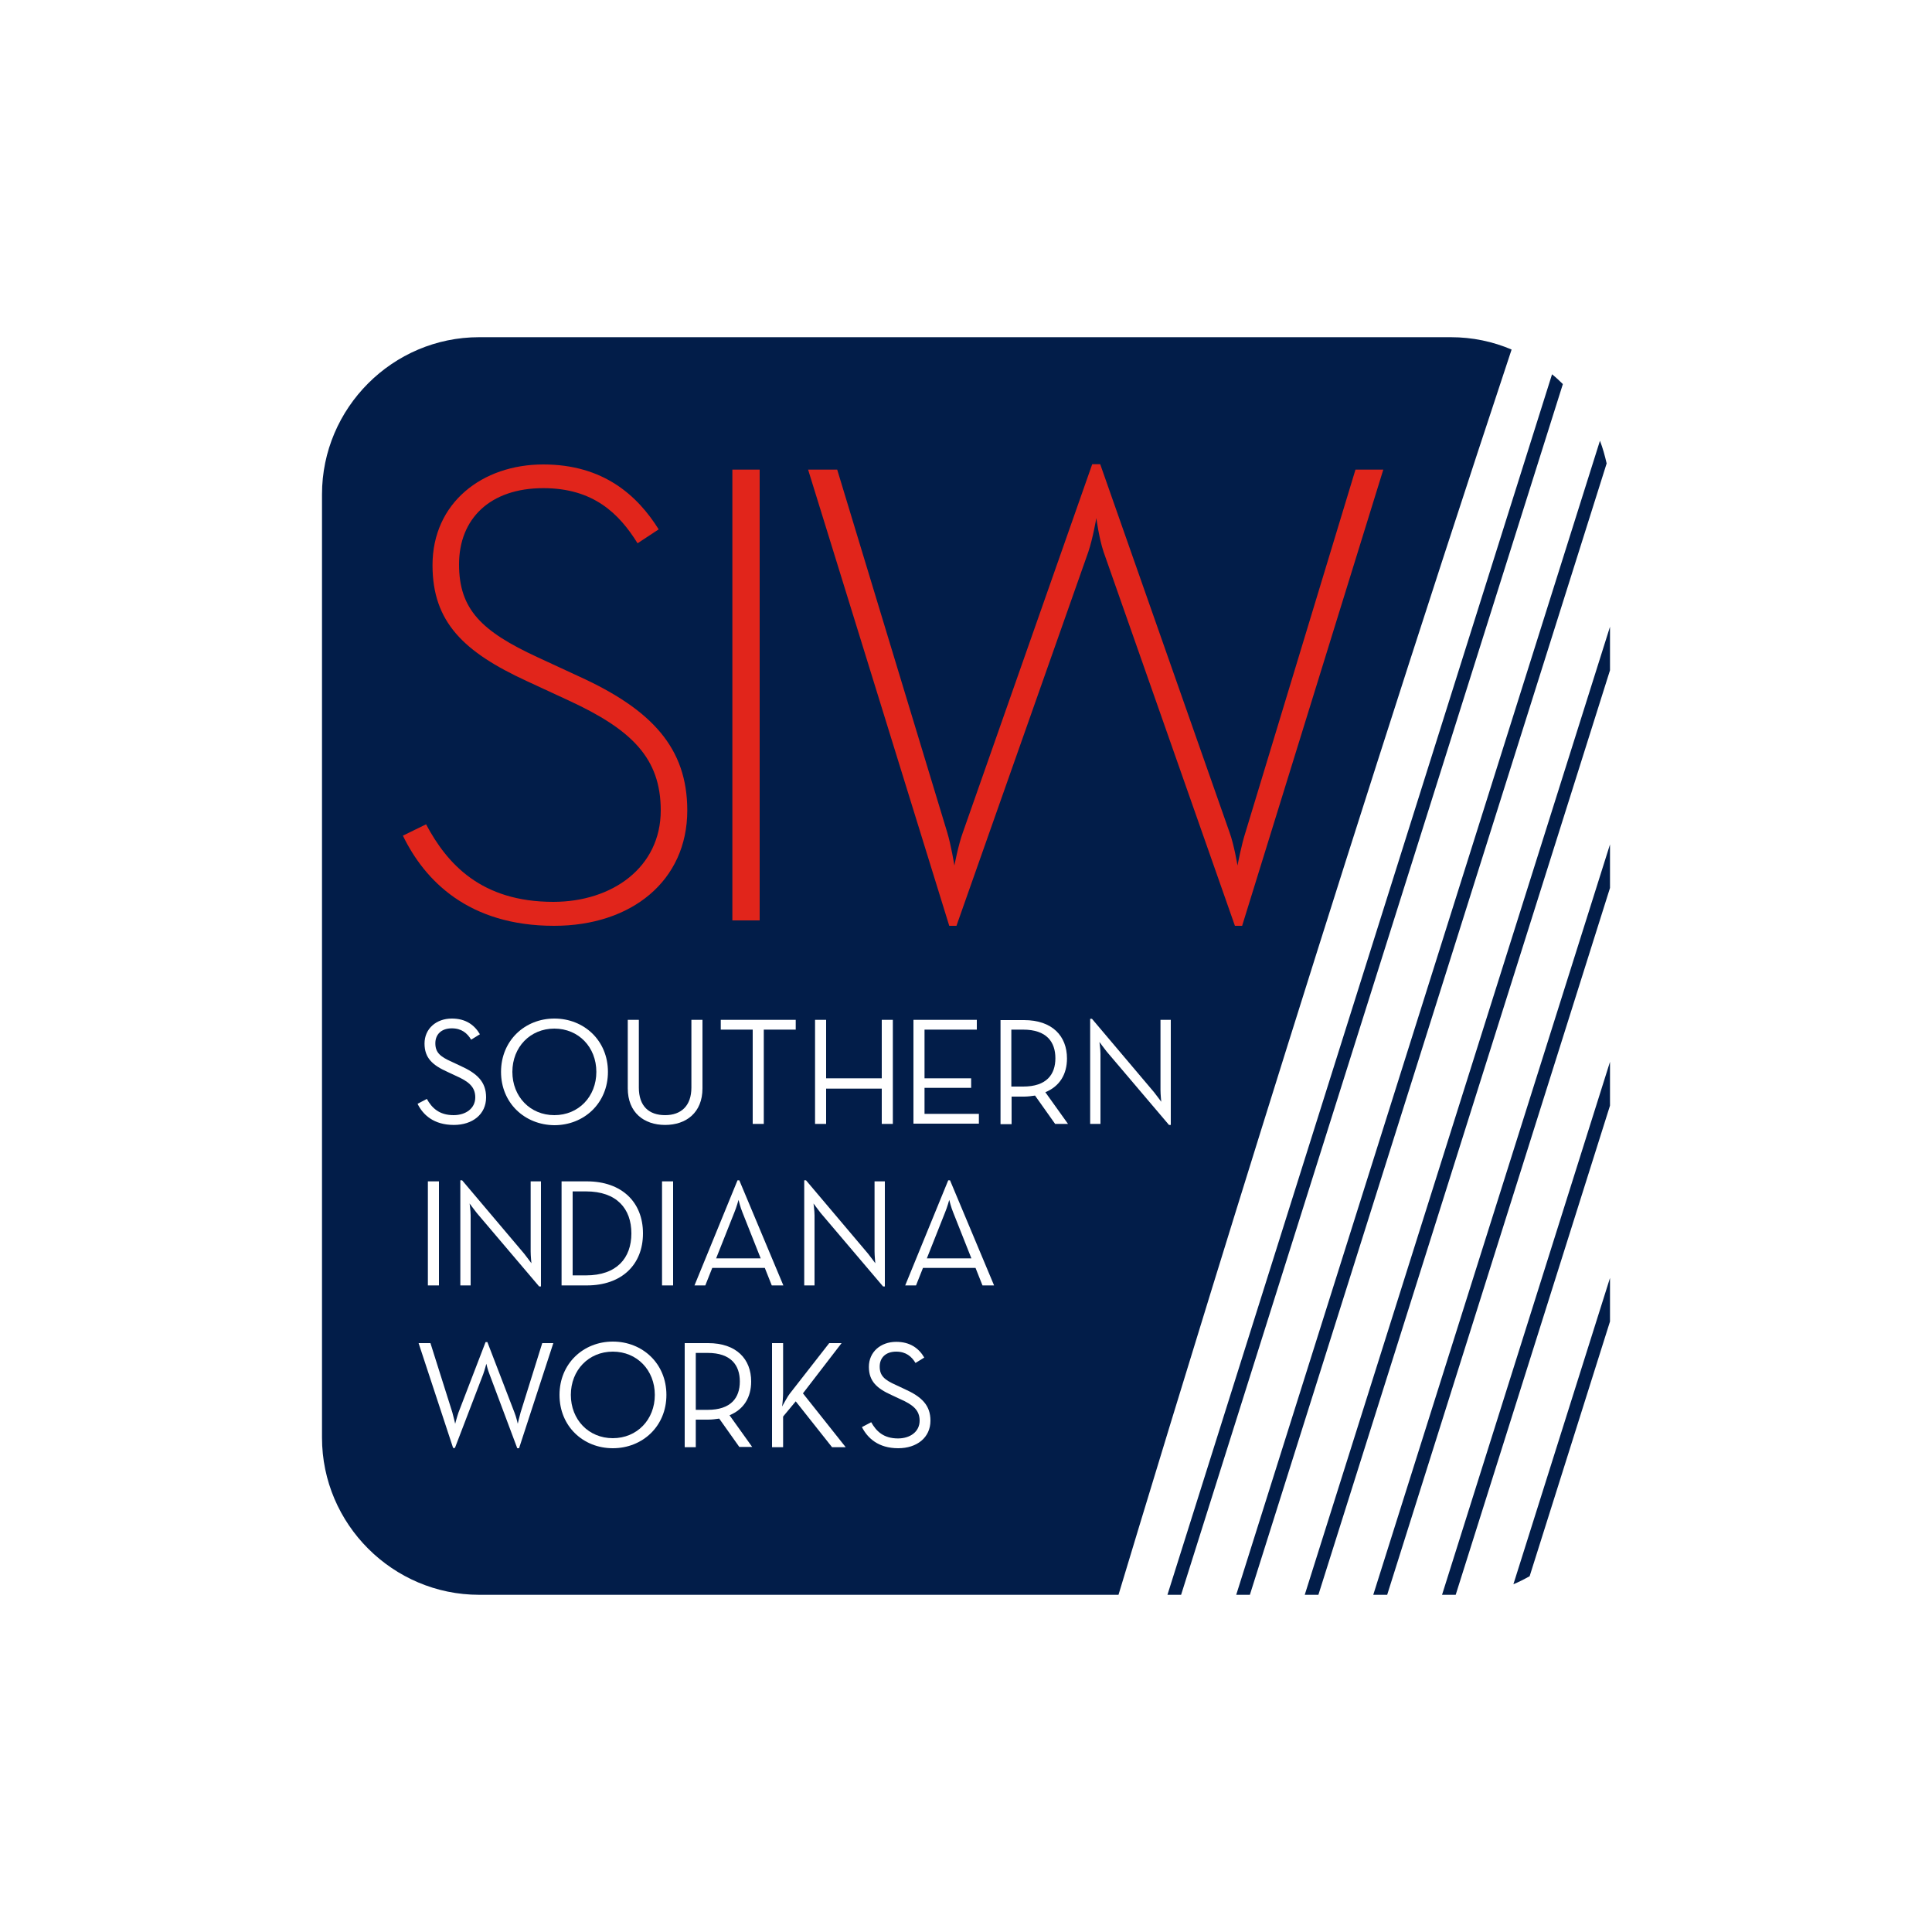 <?xml version="1.0" encoding="utf-8"?>
<!-- Generator: Adobe Illustrator 25.2.1, SVG Export Plug-In . SVG Version: 6.00 Build 0)  -->
<svg version="1.1" xmlns="http://www.w3.org/2000/svg" xmlns:xlink="http://www.w3.org/1999/xlink" x="0px" y="0px"
	 viewBox="0 0 750 750" style="enable-background:new 0 0 750 750;" xml:space="preserve">
<style type="text/css">
	.st0{fill:#FFFFFF;}
	.st1{display:none;}
	.st2{display:inline;}
	.st3{fill:#F99D1C;}
	.st4{fill:#AB4399;}
	.st5{fill:#EF4123;}
	.st6{fill:#009BDF;}
	.st7{fill:#004923;}
	.st8{fill:#272525;}
	.st9{fill:#CB2229;}
	.st10{fill:#021D49;}
	.st11{fill:#E1251B;}
</style>
<g id="Background">
	<rect class="st0" width="750" height="750"/>
</g>
<g id="Origin_Park_1_" class="st1">
	<g class="st2">
		<g>
			<rect x="351.5" y="125" class="st3" width="141.1" height="23.5"/>
			<rect x="257.4" y="289.6" class="st4" width="141.1" height="70.5"/>
			
				<rect x="223.1" y="159.4" transform="matrix(-1.836970e-16 1 -1 -1.836970e-16 489.166 -98.063)" class="st5" width="141.1" height="72.3"/>
			
				<rect x="363.2" y="230.8" transform="matrix(-1.836970e-16 1 -1 -1.836970e-16 723.374 -191.203)" class="st6" width="188.1" height="70.5"/>
		</g>
		<g>
			<g>
				<path class="st7" d="M174.9,563c-23.1,0-42.2-12.8-49.1-33.9c-10.4-31.7,9-66,46.7-67.4c23.9-0.9,43.4,11.6,50.9,31.9
					C235.3,525.9,215,562.9,174.9,563z M147.9,511.9c-0.2,16.6,10.8,28.1,27,28.2c15.7,0.1,26.9-11.2,27.1-27.4
					c0.2-16.4-10.6-27.9-26.7-28.2C159.4,484.2,148.1,495.5,147.9,511.9z"/>
				<path class="st7" d="M246.3,464.6c18.9,0,37.5,0,56.3,0c0,7.2,0,13.8,0,21.4c-10.8,0-21.2,0-32.2,0c0,25,0,49.4,0,74.2
					c-8.3,0-16,0-24.1,0C246.3,528.4,246.3,497.1,246.3,464.6z"/>
				<g>
					<path class="st7" d="M349.4,435.4c-0.1,7.8-6.7,14.4-14.5,14.2c-7.8-0.2-14.2-6.9-14-14.7c0.2-7.6,6.7-13.9,14.2-13.9
						C342.9,421,349.4,427.6,349.4,435.4z"/>
					<path class="st7" d="M346.9,560.1c-8,0-15.6,0-23.6,0c0-31.9,0-63.5,0-95.6c7.8,0,15.5,0,23.6,0
						C346.9,496.3,346.9,528,346.9,560.1z"/>
				</g>
				<g>
					<path class="st7" d="M491.1,464.6c8,0,15.6,0,23.6,0c0,31.9,0,63.5,0,95.6c-7.8,0-15.5,0-23.6,0
						C491.1,528.4,491.1,496.8,491.1,464.6z"/>
					<path class="st7" d="M517.2,435.4c-0.1,7.8-6.7,14.4-14.5,14.2c-7.8-0.2-14.2-6.9-14-14.7c0.2-7.6,6.7-13.9,14.2-13.9
						C510.7,421,517.2,427.6,517.2,435.4z"/>
				</g>
				<path class="st7" d="M451.4,464.6c-1.3,3.2-2.6,6.5-4,9.8c-21.9-19.1-49.8-14.6-65-0.2c-17.1,16.1-20.2,43.2-7.1,62.9
					c6.2,9.2,14.6,15.5,25.2,18.6c15.1,4.4,29.3,2.1,42.6-7c0,9.6,0,18.7,0,28.3c-11.7,0-23.3,0-34.8,0v-6.5h-23.6v9.9
					c0,5.5,0,10.9,0,16.8c27.9,0,55.2,0,82.6,0c0-44.3,0-88.4,0-132.7C461.9,464.6,456.8,464.6,451.4,464.6z M417.5,536.1
					c-14.8,0-25.7-11.1-25.8-26.1c0-15,10.8-26.1,25.7-26.3c15.1-0.2,26,10.8,26.1,26.2C443.6,525.1,432.7,536.1,417.5,536.1z"/>
				<g>
					<path class="st7" d="M627,464.6v95.6h-23.9v-74.7H562v74.7h-23.9v-95.6H627z"/>
				</g>
			</g>
			<g>
				<path class="st7" d="M491.1,625v-42.7h5.2l1.5,3.3c2.7-2.6,6.3-4.2,10.4-4.2c9.4,0,16.4,7.1,16.4,16.6c0,9.5-7,16.7-16.4,16.7
					c-3.6,0-6.7-1.2-9.2-3.2V625H491.1z M507.5,607.2c5.2,0,9.1-3.9,9.1-9.2c0-5.3-3.8-9.2-9.1-9.2c-5.2,0-9.1,4-9.1,9.2
					C498.4,603.2,502.3,607.2,507.5,607.2z"/>
				<path class="st7" d="M545.8,581.4c4.3,0,8,1.6,10.7,4.3l0.9-3.4h5.9v31.4h-6.2l-0.7-3.4c-2.7,2.6-6.3,4.3-10.5,4.3
					c-9.4,0-16.5-7.2-16.5-16.7C529.3,588.5,536.4,581.4,545.8,581.4z M555.6,597.9c0-5.2-3.8-9.2-9.1-9.2c-5.3,0-9.1,4-9.1,9.2
					c0,5.3,3.8,9.2,9.1,9.2C551.7,607.1,555.6,603.2,555.6,597.9z"/>
				<path class="st7" d="M571.7,613.7v-31.4l18.6,0l-0.1,7h-10.7v24.4H571.7z"/>
				<path class="st7" d="M597.6,570.9h7.9v22.9h3.2l8.2-11.6h9.1l-10.9,15l12,16.5h-9.5l-8.8-12.6h-3.2v12.6h-7.9V570.9z"/>
			</g>
		</g>
	</g>
</g>
<g id="Cattleman_x27_s_Roadhouse_1_" class="st1">
	<g class="st2">
		<g>
			<path class="st8" d="M60.5,492.8v-0.9c1.1-0.1,1.9-0.3,2.4-0.7c0.3-0.3,0.6-0.8,0.6-1.5V458c0-0.7-0.2-1.1-0.6-1.4
				c-0.3-0.3-1.1-0.6-2.4-0.7V455H99c8,0,14.2,1,18.6,2.9c4.4,1.9,6.6,4.6,6.6,8c0,2.8-1.4,5.2-4.1,7s-6.9,3.3-12.6,4.2l12.9,11.2
				c0.8,0.7,1.6,1.2,2.6,1.8c1,0.5,2.5,1.1,4.6,1.8v0.9h-22.4V492c0.8-0.1,1.5-0.2,1.9-0.5c0.5-0.2,0.7-0.5,0.7-0.8
				c0-0.1-0.1-0.3-0.5-0.7s-0.7-0.8-1-1l-12.8-11.7H76.8v12.5c0,0.7,0.2,1.1,0.6,1.5c0.3,0.2,1.1,0.5,2.4,0.7v0.9H60.5V492.8z
				 M95.2,461.5H76.8v10.4h18.9c5.5,0,9.5-0.5,11.9-1.2c2.4-0.8,3.5-2.3,3.5-4.1c0-1.8-1.1-3.2-3.5-3.9
				C105.4,461.8,101.2,461.5,95.2,461.5z"/>
			<path class="st8" d="M167,461c8.7,0,15.9,1.6,21.5,4.6c5.5,3.1,8.4,6.9,8.4,11.7c0,4.6-2.8,8.5-8.4,11.6
				c-5.7,3.1-12.8,4.6-21.4,4.6c-8.5,0-15.6-1.6-21.2-4.6c-5.5-3.1-8.4-6.9-8.4-11.6c0-4.6,2.8-8.5,8.4-11.7
				C151.3,462.6,158.4,461,167,461z M149.8,477.3c0,2.9,1.6,5.4,4.8,7.2c3.2,1.8,7.4,2.7,12.5,2.7c5.2,0,9.3-0.9,12.5-2.8
				c3.2-1.9,4.8-4.3,4.8-7.2c0-2.9-1.6-5.4-4.8-7.2c-3.2-1.8-7.4-2.8-12.6-2.8c-5.1,0-9.2,0.9-12.3,2.8
				C151.4,471.9,149.8,474.3,149.8,477.3z"/>
			<path class="st8" d="M227.4,465.7c0.1-0.2,0.2-0.3,0.3-0.6c0.1-0.2,0.1-0.3,0.1-0.6c0-0.5-0.2-0.8-0.8-1.1
				c-0.6-0.3-1.4-0.6-2.4-0.8v-0.9h19.4v0.9c-1.1,0.2-1.9,0.5-2.4,0.7c-0.5,0.2-0.7,0.6-0.7,0.9c0,0.1,0,0.3,0.1,0.6
				c0.1,0.2,0.2,0.5,0.5,0.8l18.5,22.7c1.1,1.4,2,2.3,2.8,2.7s1.7,0.8,2.8,0.9v0.9h-19.6v-0.9c1.1-0.2,1.9-0.5,2.4-0.7
				c0.5-0.2,0.7-0.6,0.7-0.9c0-0.1,0-0.3-0.1-0.6c-0.1-0.2-0.2-0.5-0.5-0.8l-3.2-3.9h-23.2l-2.9,3.9c-0.2,0.3-0.3,0.6-0.5,0.8
				s-0.1,0.3-0.1,0.6c0,0.3,0.2,0.7,0.7,1c0.5,0.2,1.2,0.5,2.3,0.7v0.9H204v-0.9c2-0.3,3.7-1.5,5.1-3.2c0.1-0.2,0.2-0.3,0.3-0.5
				L227.4,465.7z M233.7,470.6l-7.8,10h15.9L233.7,470.6z"/>
			<path class="st8" d="M302.7,461.7c10.8,0,18.7,1.2,23.9,3.7c5.1,2.5,7.7,6.5,7.7,11.8s-2.6,9.3-7.7,11.8s-13,3.9-23.9,3.9H277
				v-0.9c1.1-0.1,1.8-0.3,2.3-0.6c0.3-0.2,0.6-0.8,0.6-1.5v-25.1c0-0.7-0.2-1.1-0.6-1.5c-0.3-0.2-1.1-0.5-2.3-0.6v-0.9h25.7V461.7z
				 M292,487.1h11.6c5.9,0,10.3-0.8,13.4-2.5c3.1-1.7,4.6-4.1,4.6-7.2c0-3.2-1.5-5.5-4.5-7.2c-3.1-1.6-7.5-2.4-13.4-2.4h-11.6v19.4
				H292z"/>
			<path class="st8" d="M364,489.8c0,0.7,0.2,1.1,0.6,1.5c0.5,0.3,1.1,0.5,2.3,0.7v0.9h-17.9v-0.9c1.1-0.1,1.8-0.3,2.3-0.6
				c0.3-0.2,0.6-0.8,0.6-1.5v-25.1c0-0.7-0.2-1.1-0.6-1.5c-0.3-0.2-1.1-0.5-2.3-0.6v-0.9h17.9v0.9c-1.1,0.1-1.9,0.3-2.3,0.7
				c-0.3,0.2-0.6,0.8-0.6,1.5v8.4h28.2v-8.4c0-0.7-0.2-1.1-0.6-1.5c-0.5-0.3-1.2-0.5-2.4-0.7v-0.9h17.9v0.9
				c-1.1,0.1-1.9,0.3-2.3,0.6c-0.3,0.2-0.6,0.8-0.6,1.5v25.1c0,0.7,0.2,1.2,0.6,1.5c0.3,0.2,1.1,0.5,2.3,0.6v0.9h-17.9v-0.9
				c1.1-0.1,1.9-0.3,2.4-0.7c0.5-0.3,0.6-0.8,0.6-1.5v-10.5H364V489.8z"/>
			<path class="st8" d="M451.3,461c8.7,0,15.9,1.6,21.5,4.6c5.5,3.1,8.4,6.9,8.4,11.7c0,4.6-2.8,8.5-8.4,11.6
				c-5.7,3.1-12.8,4.6-21.4,4.6c-8.5,0-15.6-1.6-21.2-4.6c-5.5-3.1-8.4-6.9-8.4-11.6c0-4.6,2.8-8.5,8.4-11.7
				C435.7,462.6,442.7,461,451.3,461z M434.2,477.3c0,2.9,1.6,5.4,4.8,7.2c3.2,1.8,7.4,2.7,12.5,2.7c5.2,0,9.3-0.9,12.6-2.8
				c3.2-1.9,4.8-4.3,4.8-7.2c0-2.9-1.6-5.4-4.8-7.2c-3.2-1.8-7.4-2.8-12.6-2.8c-5.1,0-9.2,0.9-12.3,2.8
				C435.8,471.9,434.2,474.3,434.2,477.3z"/>
			<path class="st8" d="M538.5,464.8c0-0.7-0.2-1.1-0.6-1.5c-0.3-0.2-1.1-0.5-2.3-0.6v-0.9h17.9v0.9c-1.1,0.1-1.8,0.3-2.2,0.6
				c-0.3,0.2-0.6,0.8-0.6,1.5l-0.1,16.5c0,4.4-1.9,7.6-6,9.5c-4,1.8-10.6,2.8-20.2,2.8c-9.3,0-15.9-0.9-19.8-2.8s-6-5-6-9.5v-16.5
				c0-0.7-0.2-1.1-0.6-1.5c-0.3-0.3-1.1-0.5-2.3-0.7v-0.9h17.8v0.9c-1.1,0.1-1.8,0.3-2.3,0.6c-0.3,0.2-0.6,0.8-0.6,1.5v15.1
				c0,2.7,1,4.8,3.2,5.9c2.2,1.1,5.7,1.7,10.6,1.7c4.9,0,8.4-0.6,10.6-1.8c2.2-1.2,3.3-3.3,3.3-6.1v-14.6H538.5z"/>
			<path class="st8" d="M569.9,490.6l5.4-7.7l1.8,0.5c0,0-0.1,0.1-0.1,0.2c-0.1,0.2-0.1,0.3-0.1,0.5c0,0.8,2,1.6,6.1,2.5
				c4.1,0.9,8.3,1.4,12.5,1.4c4.3,0,7.8-0.3,10.3-1.1c2.5-0.7,3.9-1.7,3.9-2.9c0-1.7-4.3-2.7-12.9-2.9c-3.4-0.1-6.1-0.2-8-0.3
				c-5.9-0.3-10.3-1.2-13.3-2.7c-2.9-1.5-4.4-3.5-4.4-6.1c0-3.2,2.2-5.8,6.6-7.7c4.4-1.9,10.2-2.9,17.3-2.9c5,0,9.9,0.6,14.8,1.7
				c0.8,0.2,1.4,0.3,1.5,0.3c0.5,0,1.5,0.2,2.9,0.7c1.5,0.5,2.6,0.7,3.4,0.7c0.1,0,0.3,0,0.8-0.1c0.3-0.1,0.7-0.2,1-0.5l1.4,0.3
				l-6.2,7.8l-1.7-0.6l0.1-0.1c0,0,0-0.1,0-0.2c0-0.9-1.9-1.9-5.8-2.9c-3.9-1-7.8-1.6-12-1.6c-3.9,0-6.9,0.3-9.2,1
				c-2.4,0.7-3.5,1.5-3.5,2.5c0,1.6,3.4,2.5,10.1,2.7c5.1,0.1,9.3,0.5,12.5,0.8c5.5,0.6,9.6,1.7,12.3,3.3c2.7,1.6,4.1,3.5,4.1,6
				c0,3.2-2.4,5.7-7.1,7.7c-4.8,1.9-10.9,2.9-18.5,2.9c-7.1,0-14-0.9-20.6-2.8c-1.2-0.3-2-0.6-2.3-0.6c-0.3,0-0.7,0.1-0.8,0.1
				c-0.2,0.1-0.3,0.2-0.5,0.5L569.9,490.6z"/>
			<path class="st8" d="M684.4,461.7c1.2,0,2-0.1,2.4-0.3c0.3-0.2,0.7-0.7,0.9-1.4h1.6v9.7h-1.6c-0.2-0.7-0.6-1.1-1-1.4
				c-0.5-0.2-1.2-0.3-2.4-0.3h-30.8v6.2h18.9c1.2,0,2-0.1,2.4-0.3c0.3-0.2,0.7-0.7,1-1.4h1.6v8.9h-1.6c-0.2-0.7-0.6-1.1-1-1.4
				c-0.5-0.2-1.2-0.3-2.4-0.3h-18.9v7h32.1c1.2,0,2-0.1,2.4-0.3c0.3-0.2,0.7-0.7,1-1.4h1.5v9.7h-1.5c-0.2-0.7-0.6-1.1-1-1.5
				c-0.5-0.2-1.2-0.3-2.4-0.3h-47.1v-0.9c1.1-0.1,1.9-0.3,2.3-0.7c0.5-0.3,0.6-0.8,0.6-1.5v-25.1c0-0.7-0.2-1.1-0.6-1.5
				s-1.1-0.5-2.3-0.7v-0.9h46V461.7z"/>
		</g>
		<g>
			<path class="st9" d="M123.9,314.6c0,0-9.7,7.7-17.7,12s-4.4,9.4-2.6,12c1.8,2.6,11.4,12,33.5,16.3c22.1,4.3,25.6,3.4,49.4,6
				s55.6,3.4,72.4,3.4s38.8,0,38.8,0s8.8-3.4,15.1-5.1c6.1-1.7,21.1-0.1,24.6,0.8c3.5,0.9,8.2,1.9,11.7,1.9c3.5,0,24.5,1.2,28.1-0.5
				c3.5-1.7,18.1-1.8,22.5-1.8c4.4,0,18.9,2.9,18.9,2.9s47.7-0.9,57.3-0.9c9.7,0,69.6-3.4,86.4-4.3c16.8-0.9,54.7-4.3,64.4-9.4
				s17.7-12,10.5-18c-7-6-12.3-9.4-15.9-12c-3.5-2.6-3.5-2.6-3.5-2.6s6.2-4.3,19.4-2.6c13.3,1.7,37,6.9,47.7,17.1
				c10.5,10.3,9.7,15.4,7,20.6c-2.6,5.1-11.4,17.2-38.8,24c-27.4,6.9-72.4,14.6-100.6,17.1c-28.2,2.6-52.1,0.9-52.1,0.9l24.7,12.9
				c0,0-20.3,4.3-33.5,5.1c-13.3,0.9-35.3-2.6-43.3-6.9s0.9,1.7-3.5,6.9c-4.4,5.1-13.3,11.1-20.3,14.6c-7,3.4-10.6,6-10.6,6
				s2.6,6,3.5,10.3c0.9,4.3,0,6-5.3,7.7c-5.3,1.7-21.6,5.4-26.8,6.6c-4.3,0.9-6.6,1.7-12.8,1.7s-12.5,0-20.4-0.9
				c-4.9-0.6-12-1.8-20.3-3.9c-7-1.7-18.6-1.7-19.4-7.7c-0.9-6,4.4-10.3,1.8-11.1c-2.6-0.9-7-6.9-13.3-10.3
				c-6.2-3.4-14.9-7.2-18.1-12c-3.1-4.8-4-10.3-2.6-12c1.4-1.7,1.4-3.4,3.1-5.1c1.8-1.7-6.6,1.2-9.3,2.2c-2.6,0.9-11.9,6.5-24.2,8.9
				c-12.3,2.6-18.6,2.2-26,1.7c-7.5-0.5-18.9-3.4-24.2-4.3c-5.3-0.9-15.9-3.4-21.2-3.4s-10.6,0.5-10.6,0.5l16.8-7.7
				c0,0-7.9-1.2-14.9-1.2c-7,0-25.1-0.5-30.9-1.7c-5.8-1.2-22.5-4.3-34.9-8.2c-12-4-46-17.2-47.3-33.5
				c-1.4-16.3,10.5-22.8,15.4-25.7c0,0,10.2-5.1,15.4-6.9c5.3-1.7,15.4-3.4,19.8-3.4C111.5,311.6,123.4,311.6,123.9,314.6z"/>
			<g>
				<path class="st8" d="M181.3,338.7c-4,6.7-10.9,10-20.7,10c-10.2,0-18.3-3.7-24.7-11.2c-3.7-4.4-6.5-10.1-8-17
					c-1.4-5.7-2-11.7-2-18c0-14.9,3.4-26.7,10.1-35.1c6.7-8.2,14.8-12.2,24.6-12.2c3.2,0,6.3,0.5,9.2,1.4c2.9,0.9,5.2,2.2,6.9,3.6
					c3.4,3.1,5.1,7.1,5.1,12.2c0,2.7-0.6,4.9-1.7,6.5c-1.1,1.6-2.6,2.4-4.5,2.4c-3.4,0-6.2-1.8-8.5-5.4c1.4-1.9,2-3.6,2-5.2
					c0-1.9-0.6-3.5-1.8-4.6c-1.2-1.1-2.8-1.7-4.8-1.7c-4.8,0-8.4,3.1-11,9.1c-1.1,2.4-1.8,5.5-2.3,9.3c-0.5,3.7-0.7,9.1-0.7,16
					c0,10.9,0.5,18.9,1.6,24.2c0.7,4,1.7,7,3.1,9.4c1.4,2.4,3.1,4.2,5.2,5.4c2.2,1.4,4.4,1.9,6.8,1.9c5.3,0,8-3.3,8-9.7
					c0-0.5,0-1.2-0.1-2.2c2.4,0.3,4.2,1.5,5.5,3.3C180.1,332.8,181,335.4,181.3,338.7z"/>
				<path class="st8" d="M226,346.9h-16.2l0.6-8.6c-3.2,4-5.9,6.6-7.9,8c-2,1.4-4.4,2.2-7,2.2c-4,0-7-1.7-8.9-5.2
					c-1.9-3.6-2.9-8-2.9-13.5c0-8.6,2.4-14.7,7.1-18.2c2.8-2.2,7.4-3.9,13.8-5.4l5.1-1.2c0-2.8,0-4.6,0-5.5c0-6.6-0.3-10.8-1.1-12.6
					c-0.9-2.3-2.6-3.4-5.2-3.4c-1.9,0-3.4,0.6-4.6,1.7s-1.8,2.6-1.8,4.4c0,2.5,1,4.8,3.2,6.8c-1.1,1.5-2.6,3.1-4.5,4.8
					c-1.8,1.7-3.5,2.9-5.1,4c-3.4-3.7-5.1-7.7-5.1-11.9c0-3.5,1.1-6.7,3.3-9.5c3.7-4.9,9.3-7.2,16.6-7.2c4.4,0,8.3,0.9,11.7,2.6
					s5.7,4.1,6.9,7c0.9,2,1.5,4.3,1.8,6.8c0.2,2.5,0.5,6.6,0.5,12.2L226,346.9L226,346.9z M209.5,311.1c-3.2,0.2-5.4,1.5-6.8,3.6
					c-1.4,2.2-2,5.4-2,10.1c0,3.5,0.5,6.2,1.2,8.3c0.8,1.9,2,2.9,3.5,2.9c1.5,0,2.5-0.8,3.2-2.4c0.7-1.6,0.9-4.1,0.9-7.7
					L209.5,311.1L209.5,311.1z"/>
				<path class="st8" d="M251.8,286.9v43c0,4,0.1,6.3,0.3,7.2c0.6,1.9,1.6,2.9,2.9,2.9c2.2,0,4-2.3,5.3-6.7c1.9,2,3.5,5.4,4.6,10.3
					c-4,2.9-8.5,4.4-13.6,4.4c-7,0-11.8-2.2-14.4-6.3c-1-1.8-1.7-3.4-2-5c-0.3-1.6-0.5-4.1-0.5-7.6v-42.4h-4.8v-9.3h2.2
					c2.8,0,5.4-1.8,7.9-5.4c2.5-3.6,4.5-8.7,6-15.2h5.7v20.6h9.9v9.3C261.4,286.9,251.8,286.9,251.8,286.9z"/>
				<path class="st8" d="M286.2,286.9v43c0,4,0.1,6.3,0.3,7.2c0.6,1.9,1.6,2.9,2.9,2.9c2.2,0,4-2.3,5.3-6.7c1.9,2,3.5,5.4,4.6,10.3
					c-4,2.9-8.5,4.4-13.6,4.4c-7,0-11.8-2.2-14.4-6.3c-1-1.8-1.7-3.4-2-5c-0.3-1.6-0.5-4.1-0.5-7.6v-42.4h-4.8v-9.3h2.2
					c2.8,0,5.4-1.8,7.9-5.4c2.5-3.6,4.5-8.7,6-15.2h5.7v20.6h9.7v9.3C295.7,286.9,286.2,286.9,286.2,286.9z"/>
				<path class="st8" d="M320.6,346.9h-17.1V257h17.1V346.9z"/>
				<path class="st8" d="M345.3,310.4c0,5.2,0.1,9.3,0.2,12.3c0.6,11.7,4,17.6,10,17.6c5.3,0,8-3.5,8-10.4c0-0.2,0-0.6,0-1.4
					c2.4,0.2,4.2,1.2,5.5,2.8c1.4,1.6,2.2,3.9,2.5,6.6c-3.7,6.9-10.2,10.4-19.4,10.4c-7.5,0-13.6-3.1-18.2-9.2
					c-4.8-6.2-7.1-14.6-7.1-25.1c0-11.2,2.4-20.3,7-27.3c4.8-7.1,10.4-10.6,17-10.6c4.8,0,9.2,1.8,13.5,5.5c4.4,4,7.5,10.2,8.9,18.8
					c0.5,2.3,0.9,5.7,1.4,10C374.6,310.4,345.3,310.4,345.3,310.4z M356.6,302.3c-0.2-5.7-0.7-9.7-1.1-12.2c-1-4.5-2.5-6.8-4.4-6.8
					c-1.7,0-2.9,1.5-3.9,4.4c-0.9,2.9-1.5,7.8-1.8,14.6H356.6z"/>
				<path class="st8" d="M379.8,277.7h16.8v7.9c2.2-3.5,4.1-6,6-7.4c1.9-1.4,4.2-2.2,6.8-2.2c6,0,10.1,3.9,12.1,11.4
					c4.1-7.6,8.9-11.4,14.8-11.4c6.1,0,10.2,3.2,12.3,9.4c0.6,1.7,1,3.5,1.2,5.5c0.2,1.9,0.2,5.4,0.2,10.3v45.5h-16.8v-46
					c0-6.2-0.2-10.4-0.8-12.6c-0.5-2.2-1.5-3.2-2.9-3.2c-1.4,0-2.5,0.7-3.5,1.9c-1,1.2-1.7,2.9-2.2,5c-0.5,2.2-0.6,5.3-0.6,9.3v45.5
					h-16.8v-46c0-6.3-0.2-10.5-0.8-12.7c-0.5-2.2-1.5-3.2-2.9-3.2c-1.4,0-2.5,0.7-3.6,1.9c-1,1.2-1.7,2.9-2.2,5
					c-0.5,2.3-0.6,5.4-0.6,9.6v45.3h-16.8L379.8,277.7L379.8,277.7z"/>
				<path class="st8" d="M498.4,346.9h-16.2l0.6-8.6c-3.2,4-5.8,6.6-7.9,8c-2,1.4-4.4,2.2-7,2.2c-4,0-7-1.7-8.9-5.2
					c-1.9-3.6-2.9-8-2.9-13.5c0-8.6,2.4-14.7,7.1-18.2c2.8-2.2,7.4-3.9,13.8-5.4l5.1-1.2c0-2.8,0-4.6,0-5.5c0-6.6-0.3-10.8-1.1-12.6
					c-0.9-2.3-2.6-3.4-5.3-3.4c-1.9,0-3.4,0.6-4.6,1.7c-1.1,1.1-1.8,2.6-1.8,4.4c0,2.5,1,4.8,3.2,6.8c-1.1,1.5-2.6,3.1-4.5,4.8
					c-1.8,1.7-3.5,2.9-5.1,4c-3.4-3.7-5.1-7.7-5.1-11.9c0-3.5,1.1-6.7,3.3-9.5c3.7-4.9,9.3-7.2,16.6-7.2c4.4,0,8.3,0.9,11.7,2.6
					c3.4,1.7,5.7,4.1,6.9,7c0.9,2,1.5,4.3,1.8,6.8c0.2,2.5,0.5,6.6,0.5,12.2v41.9H498.4z M481.9,311.1c-3.2,0.2-5.4,1.5-6.9,3.6
					c-1.5,2.2-2,5.4-2,10.1c0,3.5,0.5,6.2,1.2,8.3c0.8,1.9,2,2.9,3.5,2.9c1.5,0,2.5-0.8,3.2-2.4c0.7-1.6,1-4.1,1-7.7V311.1z"/>
				<path class="st8" d="M523.9,346.9H507v-69.1h16.8v7.9c2.2-3.5,4.3-6,6.2-7.4s4.3-2.2,7.1-2.2c3.2,0,6,0.9,8.3,2.8
					c3.3,2.6,5.1,6.9,5.7,12.8c0.1,1.7,0.2,4.9,0.2,9.5v45.5h-16.8v-46c0-6.3-0.2-10.5-0.8-12.7c-0.6-2.2-1.6-3.2-3.3-3.2
					c-1.5,0-2.7,0.7-3.9,1.9c-1.1,1.2-1.8,2.9-2.3,5c-0.5,2.2-0.7,5.4-0.7,9.6v45.3H523.9z"/>
				<path class="st8" d="M563.3,296.9l-3.4-4.3c4.3-5.5,6.6-11.2,6.8-17h-6.8V257h11.9v15.9c0,3.1-0.2,5.7-0.6,7.6
					c-0.3,2-1,4.2-1.9,6.6C567.8,290.8,565.8,294.1,563.3,296.9z"/>
				<path class="st8" d="M613,284.2c-1.2,2.7-3.4,4.8-6.1,5.9c-2.5-4.5-5.7-6.8-9.4-6.8c-1.7,0-3.1,0.6-4.2,1.8
					c-1,1.2-1.6,2.7-1.6,4.5s0.3,3.1,1.1,4c0.8,0.8,2.6,1.8,5.5,3.1c3.6,1.6,6.5,2.9,8.5,4.3s3.6,2.8,4.8,4.4
					c3.5,4.8,5.2,11,5.2,18.8c0,7.6-1.7,13.5-5.2,17.6c-3.7,4.4-8.6,6.7-14.8,6.7c-5.9,0-10.6-1.9-14.3-5.7c-3.6-3.9-5.3-8.5-5.3-14
					c0-2.4,0.3-4.5,1-6.5c2.3,0.6,4.6,1.8,7.2,4c-0.5,1.4-0.8,2.7-0.8,4c0,3.1,1,5.5,3.2,7.5c2,1.9,4.8,2.9,8,2.9
					c3.2,0,5.7-0.7,7.6-2c1.8-1.4,2.7-3.4,2.7-6c0-2.6-1-4.6-3.2-6.1c-1.1-0.8-3.4-1.9-7-3.4c-5.7-2.3-9.9-5.4-12.6-9.5
					c-2.7-4-4-9.1-4-15.3c0-7.5,1.7-13.1,5-16.9c3.1-3.5,7.2-5.2,12.6-5.2c3.6,0,6.8,0.7,9.6,2.2C609.5,279.7,611.7,281.7,613,284.2
					z"/>
			</g>
		</g>
	</g>
</g>
<g id="Layer_5">
	<g>
		<g>
			<path class="st10" d="M563.2,130.9H186c-33.6,0-61,27.5-61,61v366.2c0,33.6,27.5,61,61,61h248.2
				c16.1-53.4,80.3-265.4,152.6-483.4C579.6,132.6,571.6,130.9,563.2,130.9z"/>
			<polygon class="st10" points="538.5,619.1 625,344.7 625,327.8 533.1,619.1 			"/>
			<polygon class="st10" points="506.5,619.1 511.8,619.1 625,260.2 625,243.3 			"/>
			<path class="st10" d="M621.1,171.1l-141.2,448h5.3l138.5-439.2C623,176.9,622.2,173.9,621.1,171.1z"/>
			<path class="st10" d="M602.5,145.3L453.2,619.1h5.3l148.2-470C605.4,147.8,604,146.5,602.5,145.3z"/>
			<polygon class="st10" points="565.1,619.1 625,429.2 625,412.2 559.8,619.1 			"/>
			<path class="st10" d="M593.8,611.9L625,513v-16.9L587.5,615C589.7,614.1,591.8,613,593.8,611.9z"/>
		</g>
		<g>
			<path class="st11" d="M156.4,324.4l9-4.4c8.2,15.4,21.4,30.1,49.4,30.1c22.9,0,41.7-13.4,41.7-35.5c0-20.3-11.3-31.4-35.8-42.7
				l-16.2-7.5c-24.5-11.3-36.6-22.9-36.6-45c0-24.2,19.3-39.1,43-39.1c23.4,0,36.6,12.1,44.8,25.2l-8.2,5.4
				c-7.2-11.6-17.2-21.4-36.6-21.4c-20.6,0-32.7,11.8-32.7,29.6c0,17.5,8.8,26,30.4,36l16.2,7.5c28.3,12.9,42,27.8,42,52
				c0,27.3-21.6,44.8-51.7,44.8C181.9,359.4,164.9,341.9,156.4,324.4z"/>
			<path class="st11" d="M284.3,182.3h10.6v175h-10.6V182.3z"/>
			<path class="st11" d="M313.7,182.3H325l42.7,140.8c1.5,4.9,2.8,12.9,2.8,12.9s1.5-8,3.3-12.9l50.2-142.9h3.1l50.2,142.9
				c1.8,4.9,3.1,12.9,3.1,12.9s1.5-8,3.1-12.9l42.7-140.8h10.8l-54.8,177.1h-2.8l-51-145.2c-1.8-5.4-2.8-13.1-2.8-13.1
				s-1.3,7.7-3.1,13.1l-51.2,145.2h-2.8L313.7,182.3z"/>
		</g>
		<g>
			<path class="st0" d="M162.1,428.5l3.6-1.9c1.9,3.4,4.7,6.3,10.4,6.3c4.7,0,8.4-2.6,8.4-6.9c0-4.1-2.6-6.2-7.6-8.4l-3.2-1.5
				c-5.8-2.6-8.9-5.4-8.9-11c0-5.8,4.6-9.7,10.6-9.7c5.4,0,8.8,2.5,10.9,6.1l-3.4,2.1c-1.5-2.5-3.7-4.4-7.5-4.4
				c-4,0-6.4,2.3-6.4,5.8c0,3.6,1.9,5.2,6.4,7.2l3.2,1.5c6.7,3,10.1,6.3,10.1,12.3c0,6.6-5.3,10.7-12.5,10.7
				C168.4,436.7,164.2,432.8,162.1,428.5z"/>
			<path class="st0" d="M194.5,416.1c0-12.2,9.3-20.7,20.7-20.7c11.5,0,20.8,8.5,20.8,20.7s-9.3,20.7-20.8,20.7
				C203.7,436.7,194.5,428.2,194.5,416.1z M231.5,416.1c0-9.6-6.9-16.8-16.3-16.8c-9.4,0-16.3,7.2-16.3,16.8
				c0,9.6,6.9,16.8,16.3,16.8C224.6,432.9,231.5,425.7,231.5,416.1z"/>
			<path class="st0" d="M243.7,422.5v-26.6h4.3v26.3c0,7.2,3.9,10.7,10.2,10.7c6.2,0,10.2-3.6,10.2-10.7v-26.3h4.3v26.6
				c0,9.4-6.3,14.2-14.5,14.2C250,436.7,243.7,431.9,243.7,422.5z"/>
			<path class="st0" d="M292.2,399.7h-12.4v-3.8h29.1v3.8h-12.4v36.6h-4.3V399.7z"/>
			<path class="st0" d="M316.4,395.9h4.3v22.7h21.6v-22.7h4.3v40.4h-4.3v-13.7h-21.6v13.7h-4.3V395.9z"/>
			<path class="st0" d="M354.6,395.9h24.6v3.8h-20.3v18.9h18.1v3.7h-18.1v10.1H380v3.8h-25.4V395.9z"/>
			<path class="st0" d="M414.6,436.3h-5l-7.8-11c-1.4,0.2-2.8,0.4-4.3,0.4h-4.8v10.7h-4.3v-40.4h9.1c11,0,16.7,6.2,16.7,14.9
				c0,6.1-2.8,10.8-8.4,13.1L414.6,436.3z M397.2,421.8c9.1,0,12.5-4.7,12.5-11s-3.4-11.1-12.5-11.1h-4.6v22.1H397.2z"/>
			<path class="st0" d="M429.6,408.2c-1.1-1.4-2.8-3.7-2.8-3.7s0.4,2.8,0.4,4.6v27.2h-4v-40.8h0.7L448,424c1.1,1.4,2.8,3.7,2.8,3.7
				s-0.3-2.8-0.3-4.6v-27.2h4v40.8h-0.7L429.6,408.2z"/>
			<path class="st0" d="M166.1,458.6h4.3V499h-4.3V458.6z"/>
			<path class="st0" d="M185.1,470.9c-1.1-1.4-2.8-3.7-2.8-3.7s0.4,2.8,0.4,4.6V499h-4v-40.8h0.7l24.1,28.5c1.1,1.4,2.8,3.7,2.8,3.7
				s-0.3-2.8-0.3-4.6v-27.2h4v40.8h-0.7L185.1,470.9z"/>
			<path class="st0" d="M218,458.6h9.8c13.5,0,21.8,8,21.8,20.2c0,12.2-8.3,20.2-21.8,20.2H218V458.6z M227.5,495.1
				c11.9,0,17.6-6.7,17.6-16.3c0-9.6-5.7-16.3-17.6-16.3h-5.2v32.6H227.5z"/>
			<path class="st0" d="M257,458.6h4.3V499H257V458.6z"/>
			<path class="st0" d="M286.3,458.2h0.7l17.1,40.8h-4.5l-2.7-6.8h-20.4l-2.7,6.8h-4.2L286.3,458.2z M295.3,488.5l-7.1-17.9
				c-0.8-1.9-1.5-4.8-1.5-4.8s-0.8,2.9-1.6,4.8l-7.1,17.9H295.3z"/>
			<path class="st0" d="M318.6,470.9c-1.1-1.4-2.8-3.7-2.8-3.7s0.4,2.8,0.4,4.6V499h-4v-40.8h0.7l24.1,28.5c1.1,1.4,2.8,3.7,2.8,3.7
				s-0.3-2.8-0.3-4.6v-27.2h4v40.8h-0.7L318.6,470.9z"/>
			<path class="st0" d="M368.1,458.2h0.7l17.1,40.8h-4.5l-2.7-6.8h-20.4l-2.7,6.8h-4.2L368.1,458.2z M377.1,488.5l-7.1-17.9
				c-0.8-1.9-1.5-4.8-1.5-4.8s-0.8,2.9-1.6,4.8l-7.1,17.9H377.1z"/>
			<path class="st0" d="M162.5,521.4h4.6l8.5,26.9c0.5,1.8,1.1,4.4,1.1,4.4s0.7-2.7,1.3-4.4l10.5-27.3h0.7l10.5,27.3
				c0.7,1.7,1.3,4.4,1.3,4.4s0.6-2.7,1.1-4.4l8.4-26.9h4.3l-13.3,40.8h-0.7L190,533.4c-0.7-1.7-1.2-4-1.2-4s-0.6,2.3-1.2,4l-11,28.7
				h-0.7L162.5,521.4z"/>
			<path class="st0" d="M217.2,541.5c0-12.2,9.3-20.7,20.7-20.7c11.5,0,20.8,8.5,20.8,20.7c0,12.2-9.3,20.7-20.8,20.7
				C226.4,562.2,217.2,553.7,217.2,541.5z M254.2,541.5c0-9.6-6.9-16.8-16.3-16.8c-9.4,0-16.3,7.2-16.3,16.8
				c0,9.6,6.9,16.8,16.3,16.8C247.3,558.3,254.2,551.1,254.2,541.5z"/>
			<path class="st0" d="M292,561.7h-5l-7.8-11c-1.4,0.2-2.8,0.4-4.3,0.4h-4.8v10.7h-4.3v-40.4h9.1c11,0,16.7,6.2,16.7,14.9
				c0,6.1-2.8,10.8-8.4,13.1L292,561.7z M274.7,547.3c9.1,0,12.5-4.7,12.5-11c0-6.3-3.4-11.1-12.5-11.1h-4.6v22.1H274.7z"/>
			<path class="st0" d="M306.6,541l15.3-19.6h4.8l-15,19.5l16.6,20.9H323L308.9,544l-4.9,5.9v11.9h-4.3v-40.4h4.3v19.1
				c0,1.9-0.2,4.2-0.4,5.5C304.6,544.3,305.8,542,306.6,541z"/>
			<path class="st0" d="M334.6,554l3.6-1.9c1.9,3.4,4.7,6.3,10.4,6.3c4.7,0,8.4-2.6,8.4-6.9c0-4.1-2.6-6.2-7.6-8.4l-3.2-1.5
				c-5.8-2.6-8.9-5.4-8.9-11c0-5.8,4.6-9.7,10.6-9.7c5.4,0,8.8,2.5,10.9,6.1l-3.4,2.1c-1.5-2.5-3.7-4.4-7.5-4.4
				c-4,0-6.4,2.3-6.4,5.8c0,3.6,1.9,5.2,6.4,7.2l3.2,1.5c6.7,3,10.1,6.3,10.1,12.3c0,6.6-5.3,10.7-12.5,10.7
				C341,562.2,336.8,558.3,334.6,554z"/>
		</g>
	</g>
</g>
</svg>
